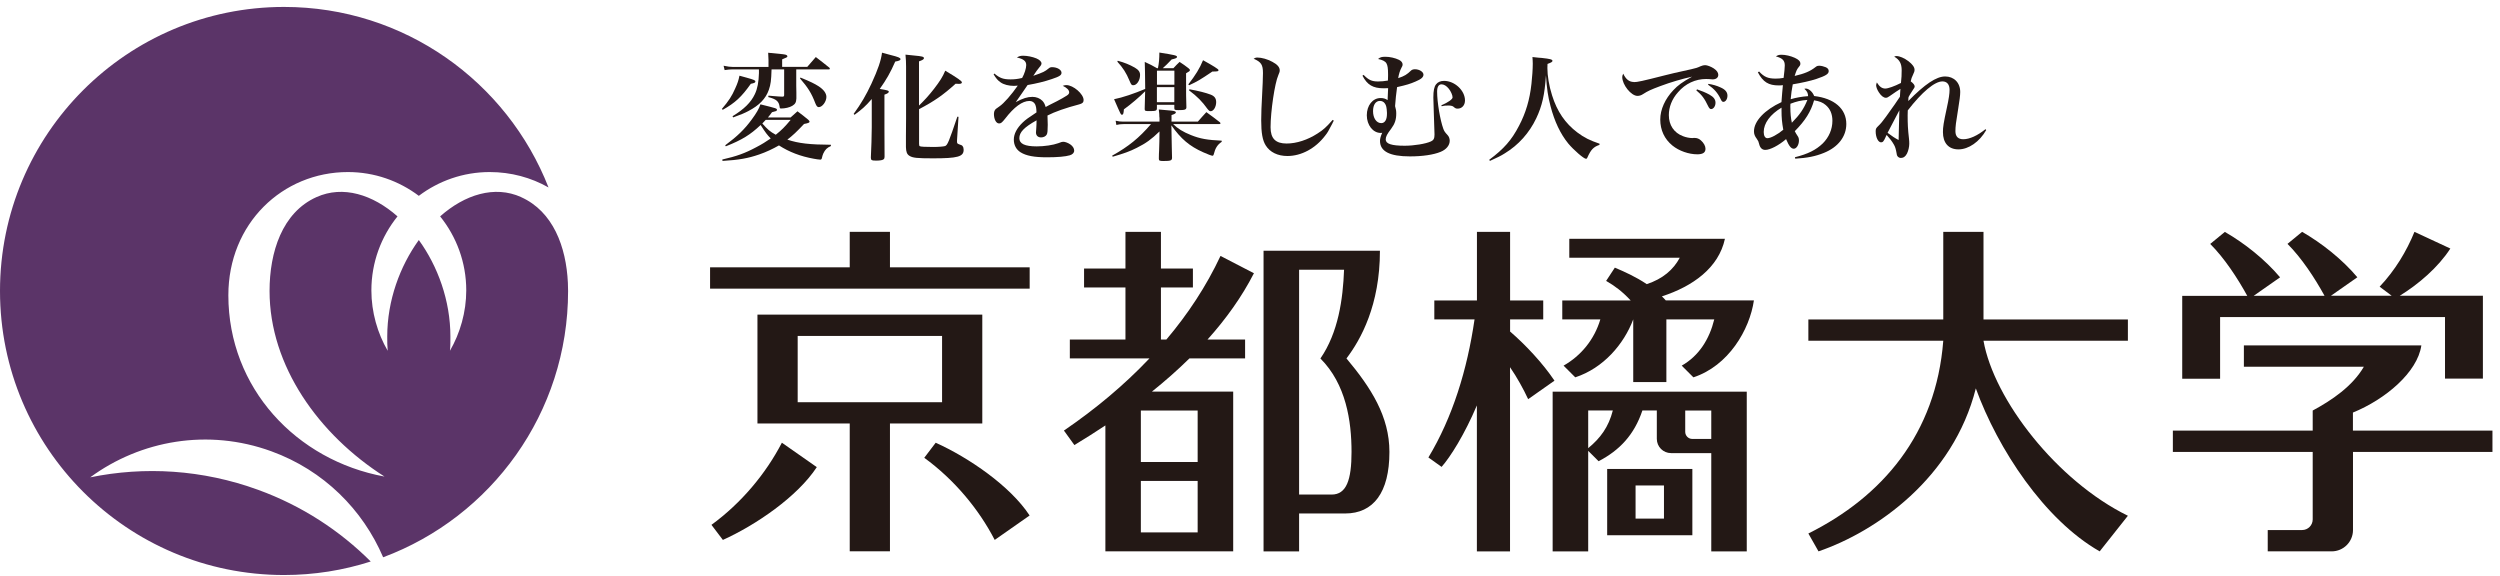 <svg width="269" height="62" viewBox="0 0 269 62" fill="none" xmlns="http://www.w3.org/2000/svg">
<g clip-path="url(#clip0_4011_42691)">
<path d="M148.481 26.98H135.958V59.327H139.783V55.25H144.74C147.768 55.25 149.502 53.013 149.502 48.628C149.502 44.818 147.544 41.748 144.88 38.567C146.425 36.532 148.481 32.833 148.481 26.98ZM145.425 48.628C145.425 51.649 144.88 53.215 143.279 53.215H139.783V29.022H144.621C144.503 32.197 143.999 35.784 142.076 38.574C144.831 41.328 145.425 45.286 145.425 48.635V48.628Z" fill="#231815"/>
<path d="M131.322 27.547C129.791 30.813 127.812 33.798 125.504 36.532H124.917V30.932H128.357V28.897H124.917V24.946H121.099V28.897H116.645V30.932H121.099V36.532H115.114V38.567H123.679C120.938 41.462 117.82 44.049 114.478 46.328L115.603 47.888C116.708 47.224 117.82 46.517 118.939 45.776V59.32H132.692V42.133H123.952C125.35 41.014 126.7 39.826 127.98 38.567H133.972V36.532H129.93C131.902 34.337 133.615 31.959 134.923 29.4L131.329 27.54L131.322 27.547ZM128.868 57.285H122.756V51.748H128.868V57.285ZM128.868 49.713H122.756V44.175H128.868V49.713Z" fill="#231815"/>
<path d="M213.424 24.946H209.096V34.372H194.58V36.665H209.096C208.32 46.699 202.537 53.44 194.58 57.404L195.671 59.327C201.894 57.194 210.166 51.44 212.599 41.791C214.962 48.307 219.976 55.936 225.926 59.327L228.961 55.495C221.325 51.755 214.55 43.007 213.424 36.665H228.961V34.372H213.424V24.946Z" fill="#231815"/>
<path d="M95.759 24.946H91.431V28.764H76.404V31.058H110.792V28.764H95.759V24.946Z" fill="#231815"/>
<path d="M105.695 33.853H81.502V45.566H91.431V59.319H95.759V45.566H105.695V33.853ZM85.83 43.279V36.147H101.367V43.279H85.83Z" fill="#231815"/>
<path d="M76.552 56.473L77.782 58.096C81.334 56.494 85.817 53.432 87.886 50.264L84.131 47.635C82.39 50.992 79.754 54.138 76.552 56.473Z" fill="#231815"/>
<path d="M100.682 47.635L99.451 49.258C102.654 51.593 105.297 54.739 107.031 58.096L110.786 55.467C108.716 52.299 104.234 49.236 100.675 47.635H100.682Z" fill="#231815"/>
<path d="M172.932 50.46V57.592H182.098V50.46H172.932ZM175.987 55.802V52.236H179.043V55.802H175.987Z" fill="#231815"/>
<path d="M167.072 59.327H170.89V48.51L172.009 49.628C174.267 48.454 175.848 46.782 176.722 44.167H178.274V47.223C178.274 48.069 178.959 48.754 179.805 48.754H184.133V59.327H187.951V42.14H167.065V59.327H167.072ZM184.133 47.23H182.092C181.672 47.23 181.33 46.887 181.33 46.468V44.174H184.133V47.23ZM173.54 44.167C173.086 45.95 172.198 47.146 170.89 48.223V44.167H173.54Z" fill="#231815"/>
<path d="M179.246 32.33C179.106 32.176 178.967 32.022 178.82 31.889C182.162 30.805 184.931 28.812 185.602 25.694H168.856V27.729H180.743C180.064 29.015 178.911 30.008 177.19 30.574C175.995 29.77 174.792 29.239 173.757 28.798L172.82 30.225C173.757 30.77 174.526 31.33 175.463 32.33H168.101V34.364H172.198C171.541 36.56 170.114 38.273 168.24 39.343L169.499 40.601C172.513 39.615 174.729 37.042 175.736 34.364V41.112H179.302V34.364H184.455C183.931 36.497 182.812 38.287 180.952 39.343L182.211 40.601C185.987 39.364 188.259 35.49 188.721 32.322H179.246V32.33Z" fill="#231815"/>
<path d="M167.261 40.959C166.003 39.078 164.136 37.092 162.486 35.672V34.365H166.052V32.33H162.486V24.946H158.919V32.33H154.333V34.365H158.661C157.871 39.798 156.297 44.902 153.696 49.223L155.116 50.237C156.074 49.153 157.584 46.748 158.912 43.623V59.327H162.479V39.511C163.234 40.609 163.933 41.874 164.429 42.951L167.254 40.965L167.261 40.959Z" fill="#231815"/>
<path d="M238.89 34.113H263.083V40.735H267.16V31.82H258.217C260.23 30.582 262.349 28.771 263.657 26.743L259.797 24.946C258.951 27.023 257.713 29.086 256.049 30.848L257.343 31.82H250.812L253.651 29.834C252.008 27.883 249.798 26.149 247.707 24.946L246.134 26.24C247.658 27.764 249.064 29.904 250.12 31.827H242.498L245.337 29.841C243.694 27.89 241.484 26.156 239.394 24.953L237.82 26.247C239.345 27.771 240.75 29.911 241.806 31.834H234.807V40.749H238.883V34.127L238.89 34.113Z" fill="#231815"/>
<path d="M268.181 46.335H253.175V44.391C256.657 42.971 260.119 40.07 260.538 37.168H241.442V39.461H254.35C253.126 41.566 250.889 43.076 248.847 44.174V46.335H233.8V48.628H248.847V55.886C248.847 56.523 248.337 57.033 247.7 57.033H244.008V59.326H250.889C252.154 59.326 253.182 58.298 253.182 57.033V48.628H268.188V46.335H268.181Z" fill="#231815"/>
<path d="M56.071 21.205C53.218 19.925 50.015 20.932 47.358 23.282C49.113 25.463 50.169 28.232 50.169 31.246C50.169 33.581 49.505 35.861 48.414 37.742C48.47 37.21 48.463 36.756 48.463 36.21C48.463 32.343 47.107 28.645 45.065 25.827C43.03 28.645 41.667 32.337 41.667 36.21C41.667 36.756 41.667 37.21 41.716 37.742C40.618 35.861 39.961 33.581 39.961 31.246C39.961 28.232 41.016 25.463 42.772 23.282C40.107 20.932 36.912 19.925 34.059 21.205C30.36 22.862 29.004 27.127 29.004 31.309C29.004 39.378 34.304 46.776 41.373 51.278C31.885 49.537 24.571 41.755 24.571 31.77C24.571 24.044 30.402 18.513 37.436 18.513C40.303 18.513 42.939 19.471 45.065 21.072C47.191 19.471 49.827 18.513 52.693 18.513C54.987 18.513 57.148 19.107 59.021 20.17C54.567 8.801 43.513 0.746 30.563 0.746C13.684 0.746 0 14.429 0 31.309C0 48.188 13.684 61.872 30.563 61.872C33.814 61.872 36.947 61.361 39.891 60.417C36.562 57.096 32.486 54.418 27.773 52.705C21.767 50.516 15.537 50.167 9.705 51.362C15.138 47.377 22.389 46.076 29.2 48.559C34.835 50.607 39.045 54.852 41.226 59.963C52.847 55.635 61.126 44.447 61.126 31.316C61.126 31.022 61.112 30.728 61.105 30.435C60.923 26.547 59.511 22.757 56.071 21.212V21.205Z" fill="#5B3468"/>
<path d="M77.677 11.717C78.404 10.864 78.747 10.346 79.096 9.542C79.362 8.962 79.474 8.626 79.565 8.144C79.907 8.234 80.166 8.304 80.348 8.36C81.152 8.584 81.278 8.647 81.278 8.766C81.278 8.892 81.166 8.941 80.788 9.018C79.781 10.437 79.103 11.066 77.768 11.815L77.677 11.724V11.717ZM77.719 17.163C79.229 16.821 80.145 16.499 81.369 15.842C81.949 15.541 82.424 15.248 82.928 14.898C82.55 14.507 82.376 14.283 81.844 13.451C80.725 14.507 79.844 15.052 78.096 15.744L78.033 15.632C79.327 14.674 80.124 13.905 80.893 12.849C81.383 12.185 81.676 11.689 81.823 11.227C83.585 11.668 83.599 11.668 83.599 11.822C83.599 11.87 83.564 11.919 83.522 11.947C83.487 11.961 83.334 12.01 83.068 12.073C82.851 12.36 82.781 12.465 82.627 12.64H85.068L85.809 11.975C86.34 12.367 86.487 12.493 86.969 12.884C87.067 12.982 87.109 13.038 87.109 13.087C87.109 13.199 86.983 13.248 86.515 13.339C85.697 14.206 85.319 14.562 84.718 15.024C85.928 15.43 87.137 15.562 89.403 15.576V15.716C88.99 15.891 88.787 16.094 88.585 16.52C88.522 16.681 88.473 16.807 88.431 17.024C88.403 17.122 88.354 17.177 88.27 17.177C88.186 17.177 88.067 17.163 87.941 17.143C87.906 17.129 87.767 17.108 87.564 17.08C86.144 16.828 84.907 16.352 83.816 15.646C83.124 16.038 82.431 16.366 81.676 16.625C80.495 17.031 79.537 17.206 77.74 17.317L77.726 17.177L77.719 17.163ZM83.019 7.465C82.984 8.675 82.928 9.074 82.732 9.654C82.389 10.626 81.697 11.339 80.516 11.954C80.103 12.171 79.76 12.318 78.893 12.633L78.817 12.507C80.061 11.752 80.802 11.024 81.222 10.129C81.501 9.549 81.634 8.836 81.662 7.878V7.465H78.817C78.593 7.465 78.278 7.493 77.97 7.542L77.859 7.074C78.348 7.172 78.579 7.2 78.817 7.2H82.69V6.458C82.69 6.298 82.69 6.256 82.655 5.675C84.403 5.836 84.48 5.85 84.634 5.927C84.683 5.955 84.725 6.018 84.725 6.053C84.725 6.088 84.697 6.13 84.676 6.151C84.627 6.186 84.536 6.228 84.41 6.277C84.361 6.305 84.27 6.34 84.159 6.388V7.193H86.865C87.256 6.738 87.382 6.598 87.781 6.137C88.424 6.626 88.627 6.794 89.242 7.284C89.277 7.332 89.291 7.36 89.291 7.388C89.291 7.423 89.256 7.465 89.228 7.465H85.676V9.241C85.676 9.29 85.676 9.591 85.69 9.962V10.605C85.662 11.017 85.578 11.185 85.249 11.388C84.963 11.563 84.466 11.675 84.04 11.675C83.928 11.675 83.9 11.64 83.886 11.486C83.809 10.905 83.536 10.668 82.662 10.444L82.69 10.29C82.851 10.304 82.977 10.318 83.068 10.325C83.683 10.374 83.788 10.388 84.186 10.402C84.347 10.388 84.375 10.367 84.375 10.185V7.465H83.019ZM82.389 12.898C82.215 13.087 82.166 13.15 82.026 13.29C82.62 13.954 82.83 14.143 83.473 14.499C84.117 13.982 84.417 13.681 85.075 12.898H82.397H82.389ZM86.137 8.346C87.235 8.801 87.62 8.99 88.074 9.276C88.627 9.64 88.92 10.031 88.92 10.43C88.92 10.933 88.48 11.528 88.102 11.528C87.948 11.528 87.85 11.416 87.725 11.101C87.319 10.031 86.942 9.43 86.074 8.43L86.137 8.339V8.346Z" fill="#231815"/>
<path d="M91.858 12.248C92.648 11.164 93.193 10.234 93.773 8.989C94.48 7.451 94.794 6.521 94.906 5.668C95.319 5.78 95.633 5.871 95.836 5.92C96.64 6.122 96.892 6.22 96.892 6.36C96.892 6.486 96.752 6.549 96.326 6.626C95.822 7.787 95.368 8.577 94.662 9.57C95.507 9.709 95.633 9.744 95.633 9.87C95.633 9.982 95.493 10.073 95.165 10.185V13.681C95.165 14.748 95.17 15.807 95.179 16.855C95.179 16.995 95.151 17.072 95.102 17.121C94.99 17.233 94.696 17.282 94.284 17.282C93.78 17.282 93.704 17.233 93.704 16.953C93.752 16.107 93.801 14.471 93.801 13.709V10.653C93.123 11.437 92.781 11.737 91.948 12.352L91.851 12.255L91.858 12.248ZM98.892 11.353C99.549 10.709 99.976 10.234 100.514 9.542C101.129 8.738 101.423 8.283 101.71 7.605C103.094 8.437 103.5 8.724 103.5 8.863C103.5 8.968 103.388 9.024 103.199 9.024C103.101 9.024 102.961 9.024 102.821 9.01C101.472 10.234 100.507 10.898 98.892 11.744V15.457C98.892 15.646 98.906 15.695 98.983 15.737C99.081 15.786 99.563 15.814 100.43 15.814C100.982 15.814 101.549 15.765 101.689 15.716C101.954 15.618 102.101 15.247 103.01 12.555L103.136 12.569L102.975 15.101V15.261C102.975 15.401 103.024 15.464 103.164 15.513C103.493 15.625 103.514 15.639 103.577 15.73C103.653 15.821 103.688 15.954 103.688 16.121C103.688 16.863 103.031 17.037 100.388 17.037C98.64 17.037 98.2 16.988 97.843 16.758C97.591 16.597 97.493 16.345 97.479 15.828V14.681C97.479 14.564 97.484 13.931 97.493 12.779V7.164C97.493 6.689 97.479 6.423 97.43 5.878C97.843 5.913 98.158 5.955 98.374 5.976C99.22 6.053 99.416 6.101 99.416 6.262C99.416 6.374 99.276 6.465 98.885 6.605V11.353H98.892Z" fill="#231815"/>
<path d="M107.01 7.926C107.576 8.402 107.954 8.542 108.737 8.542C109.143 8.542 109.492 8.507 109.982 8.388C110.233 7.947 110.422 7.346 110.422 7.003C110.422 6.577 110.136 6.346 109.415 6.185C109.681 6.032 109.807 5.997 110.094 5.997C110.534 5.997 111.086 6.108 111.513 6.283C111.863 6.437 112.065 6.626 112.065 6.836C112.065 6.934 112.002 7.059 111.849 7.227C111.646 7.465 111.422 7.78 111.184 8.157C112.303 7.766 112.415 7.703 112.849 7.353C112.946 7.262 113.065 7.227 113.198 7.227C113.751 7.227 114.219 7.507 114.219 7.829C114.219 8.094 113.995 8.234 113.177 8.507C112.394 8.773 111.576 8.975 110.569 9.15C110.191 9.688 110.094 9.842 109.954 10.045C109.637 10.516 109.418 10.831 109.296 10.989C110.066 10.576 110.555 10.423 111.093 10.423C111.506 10.423 111.898 10.576 112.163 10.849C112.324 11.024 112.415 11.178 112.513 11.514C112.653 11.43 113.051 11.224 113.709 10.898C114.086 10.709 114.541 10.444 114.792 10.283C114.967 10.171 115.044 10.059 115.044 9.94C115.044 9.688 114.806 9.451 114.352 9.234C114.541 9.171 114.618 9.157 114.743 9.157C115.485 9.157 116.596 10.115 116.596 10.765C116.596 11.017 116.47 11.143 116.107 11.234C114.673 11.611 113.513 12.017 112.709 12.429C112.737 13.275 112.737 13.296 112.737 13.422C112.737 14.038 112.709 14.317 112.639 14.457C112.541 14.66 112.289 14.786 112.023 14.786C111.681 14.786 111.471 14.583 111.471 14.254C111.471 14.231 111.483 14.063 111.506 13.751C111.52 13.464 111.534 13.283 111.534 12.947C110.184 13.702 109.681 14.233 109.681 14.87C109.681 15.471 110.275 15.751 111.555 15.751C112.373 15.751 113.317 15.611 113.869 15.408C114.198 15.282 114.282 15.254 114.401 15.254C114.604 15.254 114.918 15.366 115.17 15.541C115.436 15.73 115.582 15.967 115.582 16.205C115.582 16.443 115.408 16.618 115.114 16.709C114.646 16.849 113.792 16.925 112.66 16.925C111.275 16.925 110.422 16.765 109.814 16.387C109.338 16.086 109.087 15.604 109.087 15.017C109.087 14.429 109.401 13.793 110.045 13.178C110.345 12.891 110.66 12.66 111.527 12.094C111.513 11.618 111.478 11.45 111.373 11.213C111.261 10.996 111.031 10.863 110.772 10.863C110.003 10.863 109.122 11.507 108.143 12.779C107.814 13.192 107.702 13.283 107.499 13.283C107.185 13.283 106.947 12.842 106.947 12.248C106.947 12.094 106.982 11.961 107.045 11.856C107.136 11.73 107.143 11.716 107.534 11.45C108.01 11.136 108.842 10.178 109.513 9.213C109.31 9.227 109.185 9.241 109.101 9.241C108.548 9.241 107.996 9.101 107.667 8.863C107.367 8.661 107.164 8.423 106.912 7.996L107.01 7.905V7.926Z" fill="#231815"/>
<path d="M124.748 12.633C124.748 12.332 124.734 12.157 124.685 11.78C126.168 11.905 126.259 11.919 126.385 11.968C126.475 11.996 126.524 12.031 126.524 12.094C126.524 12.192 126.385 12.283 126.056 12.381V13.087H128.888C129.293 12.633 129.405 12.493 129.804 12.066C130.447 12.535 130.636 12.668 131.251 13.15C131.3 13.199 131.328 13.241 131.328 13.262C131.328 13.311 131.265 13.353 131.174 13.353H126.231C126.706 13.828 127.301 14.199 128.147 14.534C129.119 14.926 129.909 15.066 131.454 15.136V15.262C130.985 15.576 130.762 15.954 130.601 16.597C130.573 16.709 130.524 16.758 130.461 16.758C130.37 16.758 129.93 16.597 129.454 16.38C128.007 15.737 127.063 14.947 126.042 13.486L126.07 15.059C126.07 15.22 126.07 15.499 126.084 15.828C126.098 16.359 126.098 16.52 126.112 16.996C126.098 17.275 125.951 17.324 125.182 17.324C124.755 17.324 124.692 17.289 124.692 17.059C124.692 16.709 124.706 16.415 124.72 16.164C124.734 15.597 124.748 15.457 124.748 15.248L124.762 14.143C123.895 14.989 123.301 15.415 122.322 15.905C121.553 16.297 120.952 16.506 119.728 16.863L119.665 16.751C121.441 15.758 122.56 14.849 123.846 13.353H120.889C120.588 13.353 120.399 13.381 120.12 13.444L120.043 12.989C120.343 13.066 120.574 13.087 120.875 13.087H124.762V12.633H124.748ZM123.224 9.815C122.686 10.367 121.7 11.213 120.931 11.765C120.896 12.234 120.854 12.346 120.728 12.346C120.602 12.346 120.602 12.346 119.875 10.675C120.784 10.5 122.063 10.059 123.224 9.57C123.21 8.109 123.196 7.144 123.175 6.661C123.776 6.941 123.951 7.025 124.497 7.339H124.595C124.706 6.801 124.748 6.284 124.748 5.654C126.413 5.92 126.65 5.969 126.65 6.13C126.65 6.228 126.496 6.305 126.07 6.395C125.615 6.871 125.455 7.039 125.112 7.339H126.259C126.545 7.025 126.636 6.934 126.923 6.661C127.363 6.948 127.489 7.039 127.881 7.339C127.979 7.43 128.035 7.479 128.035 7.542C128.035 7.64 127.944 7.703 127.622 7.885V9.192C127.622 10.011 127.622 10.549 127.657 11.549C127.643 11.8 127.496 11.849 126.811 11.849C126.406 11.849 126.357 11.821 126.357 11.626V11.276H124.483V11.668C124.469 11.919 124.371 11.954 123.637 11.954C123.231 11.954 123.168 11.926 123.168 11.73L123.217 9.829L123.224 9.815ZM120.266 6.535C121.008 6.738 121.525 6.948 122.105 7.276C122.511 7.514 122.672 7.745 122.672 8.067C122.672 8.647 122.322 9.171 121.945 9.171C121.756 9.171 121.721 9.122 121.532 8.682C121.182 7.836 120.84 7.311 120.224 6.633L120.273 6.535H120.266ZM126.364 9.115V7.605H124.49V9.115H126.364ZM124.483 9.374V10.996H126.357V9.374H124.483ZM127.86 9.087C128.629 8.095 129.091 7.353 129.447 6.479C130.557 7.09 131.111 7.442 131.111 7.535C131.111 7.675 130.999 7.696 130.531 7.696H130.454C129.105 8.605 128.853 8.752 127.951 9.171L127.86 9.08V9.087ZM127.986 9.605C128.958 9.78 129.748 9.982 130.279 10.185C130.685 10.346 130.86 10.591 130.86 10.989C130.86 11.507 130.573 11.968 130.265 11.968C130.153 11.968 130.062 11.891 129.923 11.717C129.356 10.926 128.839 10.395 127.937 9.717L127.986 9.605Z" fill="#231815"/>
<path d="M143.516 12.989C143.439 13.129 143.376 13.227 143.355 13.303C142.901 14.171 142.852 14.261 142.586 14.597C141.544 15.967 140.034 16.786 138.524 16.786C137.482 16.786 136.65 16.38 136.195 15.653C135.846 15.101 135.706 14.303 135.706 12.947C135.706 12.164 135.72 11.828 135.867 8.905C135.881 8.528 135.895 8.178 135.895 7.864C135.895 6.969 135.706 6.668 134.888 6.318C135.049 6.22 135.125 6.192 135.293 6.192C135.762 6.192 136.377 6.367 136.894 6.647C137.447 6.934 137.699 7.241 137.699 7.563C137.699 7.724 137.671 7.787 137.545 8.094C137.167 8.94 136.713 11.982 136.713 13.695C136.713 14.905 137.251 15.443 138.44 15.443C139.51 15.443 140.705 15.052 141.775 14.359C142.404 13.954 142.691 13.695 143.397 12.898L143.523 12.989H143.516Z" fill="#231815"/>
<path d="M146.711 8.046C147.264 8.612 147.606 8.766 148.285 8.766C148.571 8.766 149.026 8.731 149.341 8.668C149.341 8.607 149.345 8.444 149.355 8.179V7.976C149.355 7.361 149.306 7.032 149.18 6.815C149.054 6.591 148.739 6.438 148.278 6.347C148.529 6.144 148.669 6.109 149.082 6.109C149.536 6.109 150.117 6.235 150.529 6.438C150.781 6.563 150.921 6.738 150.921 6.941C150.921 7.053 150.907 7.095 150.795 7.291C150.641 7.577 150.515 7.969 150.445 8.409C151.124 8.186 151.389 8.018 151.844 7.577C151.935 7.5 152.068 7.451 152.249 7.451C152.718 7.451 153.165 7.731 153.165 8.032C153.165 8.311 152.914 8.521 152.312 8.773C151.732 9.025 151.368 9.137 150.326 9.374C150.236 9.976 150.152 10.808 150.11 11.416C150.208 11.759 150.236 11.933 150.236 12.22C150.236 12.877 150.082 13.325 149.697 13.842C149.243 14.437 149.103 14.709 149.103 15.003C149.103 15.472 149.718 15.681 151.145 15.681C152.137 15.681 153.41 15.479 153.976 15.213C154.256 15.087 154.354 14.898 154.354 14.472C154.354 14.311 154.354 14.234 154.277 12.129C154.242 10.982 154.228 10.71 154.228 10.493C154.228 9.752 154.319 9.332 154.515 9.081C154.704 8.829 155.004 8.703 155.382 8.703C156.529 8.703 157.633 9.738 157.633 10.808C157.633 11.325 157.305 11.689 156.843 11.689C156.668 11.689 156.592 11.661 156.368 11.465C156.291 11.402 156.081 11.353 155.864 11.353C155.515 11.353 155.396 11.367 155.123 11.43L155.088 11.332C155.829 11.017 156.298 10.675 156.298 10.479C156.298 10.241 156.109 9.815 155.892 9.549C155.641 9.234 155.361 9.074 155.102 9.074C154.801 9.074 154.634 9.353 154.634 9.857C154.634 11.003 154.962 12.926 155.298 13.849C155.396 14.115 155.473 14.227 155.752 14.527C155.906 14.681 155.99 14.919 155.99 15.143C155.99 15.632 155.627 16.087 155.011 16.338C154.256 16.653 153.06 16.828 151.711 16.828C149.536 16.828 148.488 16.29 148.488 15.157C148.488 14.919 148.564 14.653 148.725 14.29C148.648 14.304 148.585 14.304 148.564 14.304C147.732 14.304 147.068 13.458 147.068 12.402C147.068 11.346 147.697 10.549 148.55 10.549C148.851 10.549 149.082 10.612 149.306 10.773C149.306 10.549 149.32 10.43 149.334 10.115C149.348 9.815 149.348 9.724 149.362 9.486C149.124 9.5 148.984 9.5 148.893 9.5C147.732 9.5 147.117 9.137 146.6 8.144L146.725 8.053L146.711 8.046ZM149.012 11.136C148.9 10.961 148.697 10.857 148.481 10.857C148.026 10.857 147.739 11.283 147.739 11.961C147.739 12.703 148.103 13.248 148.62 13.248C149.012 13.248 149.236 12.884 149.236 12.255V12.115C149.208 11.577 149.159 11.332 149.012 11.136Z" fill="#231815"/>
<path d="M160.241 17.191C161.814 16.023 162.647 15.079 163.451 13.527C164.171 12.156 164.597 10.744 164.786 9.01C164.863 8.346 164.926 7.423 164.926 6.856C164.926 6.605 164.912 6.465 164.891 6.136C165.332 6.185 165.681 6.227 165.898 6.234C166.793 6.332 167.045 6.395 167.045 6.549C167.045 6.654 166.933 6.724 166.513 6.877C166.499 7.066 166.499 7.22 166.499 7.318C166.499 8.164 166.674 9.22 167.003 10.262C167.541 11.989 168.415 13.268 169.723 14.254C170.478 14.821 171.072 15.107 172.114 15.464L172.1 15.59C171.457 15.806 171.184 16.107 170.813 16.925C170.765 17.051 170.716 17.086 170.653 17.086C170.415 17.086 169.331 16.142 168.751 15.45C167.898 14.408 167.268 13.072 166.835 11.422C166.555 10.339 166.443 9.583 166.345 8.101C166.206 10.192 165.94 11.373 165.304 12.723C164.548 14.31 163.388 15.604 161.919 16.499C161.507 16.764 161.136 16.939 160.311 17.317L160.248 17.191H160.241Z" fill="#231815"/>
<path d="M175.791 8.836C176.197 8.836 176.644 8.738 179.176 8.095C179.805 7.934 180.245 7.829 181.972 7.451C182.476 7.339 182.63 7.29 182.993 7.123C183.168 7.046 183.336 7.011 183.469 7.011C183.693 7.011 184.098 7.165 184.399 7.36C184.727 7.577 184.888 7.815 184.888 8.053C184.888 8.353 184.65 8.542 184.273 8.542C184.196 8.542 184.084 8.528 183.944 8.514C183.783 8.5 183.728 8.5 183.581 8.5C182.42 8.5 181.343 9.004 180.56 9.92C179.903 10.647 179.567 11.521 179.567 12.388C179.567 13.458 180.12 14.29 181.091 14.653C181.406 14.779 181.798 14.856 182.098 14.856C182.126 14.856 182.161 14.856 182.238 14.842H182.364C182.602 14.842 182.833 14.933 183.021 15.108C183.336 15.387 183.511 15.723 183.511 16.01C183.511 16.415 183.231 16.604 182.63 16.604C181.714 16.604 180.665 16.241 179.952 15.66C179.099 14.968 178.644 13.996 178.644 12.856C178.644 11.786 179.162 10.64 180.057 9.696C180.546 9.178 180.987 8.85 182.07 8.248C180.987 8.486 179.756 8.85 178.672 9.255C177.588 9.661 177.323 9.787 176.819 10.108C176.595 10.262 176.393 10.318 176.19 10.318C175.512 10.318 174.554 9.122 174.554 8.29C174.554 8.178 174.582 8.088 174.659 7.927C174.945 8.542 175.316 8.822 175.805 8.822L175.791 8.836ZM182.595 9.612C183.049 9.766 183.525 9.954 183.93 10.178C184.385 10.43 184.588 10.696 184.588 11.059C184.588 11.423 184.364 11.738 184.112 11.738C184 11.738 183.909 11.647 183.811 11.451C183.399 10.584 183.119 10.22 182.525 9.724L182.602 9.612H182.595ZM183.832 9.024C184.301 9.101 184.713 9.213 185.119 9.402C185.636 9.626 185.874 9.906 185.874 10.297C185.874 10.661 185.671 10.961 185.434 10.961C185.322 10.961 185.245 10.884 185.154 10.682C184.825 9.989 184.448 9.563 183.783 9.108L183.832 9.018V9.024Z" fill="#231815"/>
<path d="M189.287 7.703C189.825 8.283 190.245 8.458 191.049 8.458C191.35 8.458 191.538 8.444 191.916 8.381C191.993 7.766 192.042 7.298 192.042 7.046C192.042 6.507 191.804 6.263 191.084 6.067C191.308 5.927 191.427 5.892 191.699 5.892C192.126 5.892 192.671 6.018 193.119 6.221C193.531 6.41 193.72 6.598 193.72 6.85C193.72 6.976 193.685 7.053 193.545 7.214C193.328 7.493 193.293 7.591 193.105 8.172C194.174 7.92 194.755 7.682 195.335 7.228C195.489 7.102 195.573 7.074 195.776 7.074C195.951 7.074 196.265 7.151 196.454 7.235C196.657 7.325 196.769 7.458 196.769 7.647C196.769 7.962 196.454 8.151 195.447 8.493C194.79 8.71 193.839 8.92 192.902 9.074C192.804 9.563 192.713 10.192 192.678 10.675C193.272 10.5 193.909 10.388 194.552 10.346C194.538 9.997 194.44 9.808 194.147 9.556C194.223 9.542 194.272 9.528 194.307 9.528C194.636 9.528 195.049 9.906 195.202 10.332C197.377 10.584 198.663 11.703 198.663 13.339C198.663 14.695 197.782 15.842 196.237 16.457C195.342 16.821 194.461 16.996 193.168 17.073L193.133 16.919C194.531 16.569 195.398 16.136 196.125 15.437C196.79 14.779 197.167 13.912 197.167 12.996C197.167 12.276 196.929 11.703 196.44 11.297C196.125 11.031 195.797 10.892 195.195 10.794C194.846 12.024 194.251 12.968 193.119 14.115C193.203 14.283 193.298 14.446 193.405 14.604C193.531 14.779 193.566 14.905 193.566 15.122C193.566 15.59 193.3 16.003 193.014 16.003C192.727 16.003 192.496 15.723 192.182 14.968C191.392 15.646 190.469 16.129 189.944 16.129C189.602 16.129 189.378 15.905 189.28 15.485C189.217 15.22 189.189 15.171 189.042 14.954C188.804 14.639 188.728 14.423 188.728 14.122C188.728 13.038 189.874 11.822 191.685 10.989C191.748 10.248 191.783 9.64 191.839 9.164C191.615 9.192 191.489 9.192 191.399 9.192C190.294 9.192 189.699 8.829 189.147 7.78L189.287 7.689V7.703ZM189.776 14.206C189.776 14.618 189.93 14.87 190.168 14.87C190.532 14.87 191.238 14.492 191.881 13.961C191.741 13.178 191.692 12.668 191.692 11.912V11.584C190.483 12.304 189.776 13.255 189.776 14.199V14.206ZM192.643 11.556C192.643 12.15 192.692 12.716 192.804 13.206C193.671 12.325 194.098 11.696 194.475 10.752C193.769 10.801 193.328 10.905 192.65 11.164C192.636 11.353 192.636 11.479 192.636 11.556H192.643Z" fill="#231815"/>
<path d="M202.893 14.751C202.69 15.206 202.592 15.317 202.404 15.317C202.089 15.317 201.823 14.779 201.823 14.136C201.823 13.87 201.858 13.793 202.103 13.555C202.355 13.318 202.578 13.052 202.949 12.534C203.746 11.425 204.24 10.716 204.431 10.409C204.441 10.283 204.45 10.132 204.459 9.954C204.469 9.777 204.478 9.647 204.487 9.563C204.226 9.721 203.844 9.978 203.341 10.332C203.124 10.486 203.04 10.521 202.914 10.521C202.676 10.521 202.397 10.304 202.159 9.926C201.984 9.661 201.872 9.36 201.872 9.171C201.872 9.108 201.9 9.017 201.949 8.871C202.229 9.325 202.501 9.528 202.858 9.528C203.145 9.528 203.83 9.29 204.543 8.927C204.606 8.374 204.62 8.046 204.62 7.556C204.62 6.85 204.396 6.423 203.816 6.095C203.914 6.046 203.977 6.032 204.054 6.032C204.396 6.032 204.907 6.248 205.347 6.584C205.774 6.913 206.005 7.227 206.005 7.5C206.005 7.661 205.977 7.752 205.844 8.032C205.704 8.311 205.655 8.472 205.592 8.752C205.879 8.968 206.019 9.143 206.019 9.304C206.019 9.395 205.97 9.479 205.802 9.717C205.578 10.059 205.452 10.269 205.361 10.444C205.347 10.521 205.333 10.661 205.333 10.87C207.123 9.045 208.354 8.227 209.298 8.227C210.242 8.227 210.92 8.892 210.92 9.898C210.92 10.262 210.843 10.856 210.703 11.695C210.452 13.22 210.403 13.611 210.403 14.115C210.403 14.681 210.689 14.982 211.249 14.982C211.927 14.982 212.787 14.59 213.64 13.898L213.717 13.996C212.99 15.268 211.815 16.073 210.731 16.073C209.648 16.073 209.06 15.366 209.06 14.213C209.06 13.66 209.123 13.255 209.487 11.57C209.689 10.654 209.773 10.059 209.773 9.668C209.773 9.087 209.494 8.759 209.004 8.759C208.172 8.759 206.816 9.891 205.277 11.877C205.263 12.129 205.263 12.143 205.263 12.416C205.263 13.36 205.291 13.912 205.403 14.884C205.431 15.108 205.438 15.31 205.438 15.464C205.438 15.793 205.34 16.219 205.2 16.506C205.04 16.835 204.809 16.996 204.536 16.996C204.382 16.996 204.25 16.919 204.159 16.793C204.11 16.716 204.096 16.667 204.068 16.464C203.991 16.038 203.928 15.807 203.781 15.555C203.571 15.192 203.355 14.912 203.005 14.52L202.9 14.723L202.893 14.751ZM203.11 14.297C203.515 14.611 203.956 14.898 204.291 15.066C204.31 14.637 204.326 13.956 204.34 13.024C204.354 12.597 204.354 12.318 204.375 11.863C203.62 13.311 203.194 14.115 203.103 14.29L203.11 14.297Z" fill="#231815"/>
</g>
<defs>
<clipPath id="clip0_4011_42691">
<rect width="268.18" height="61.126" fill="white" transform="translate(0 0.745)"/>
</clipPath>
</defs>
</svg>

